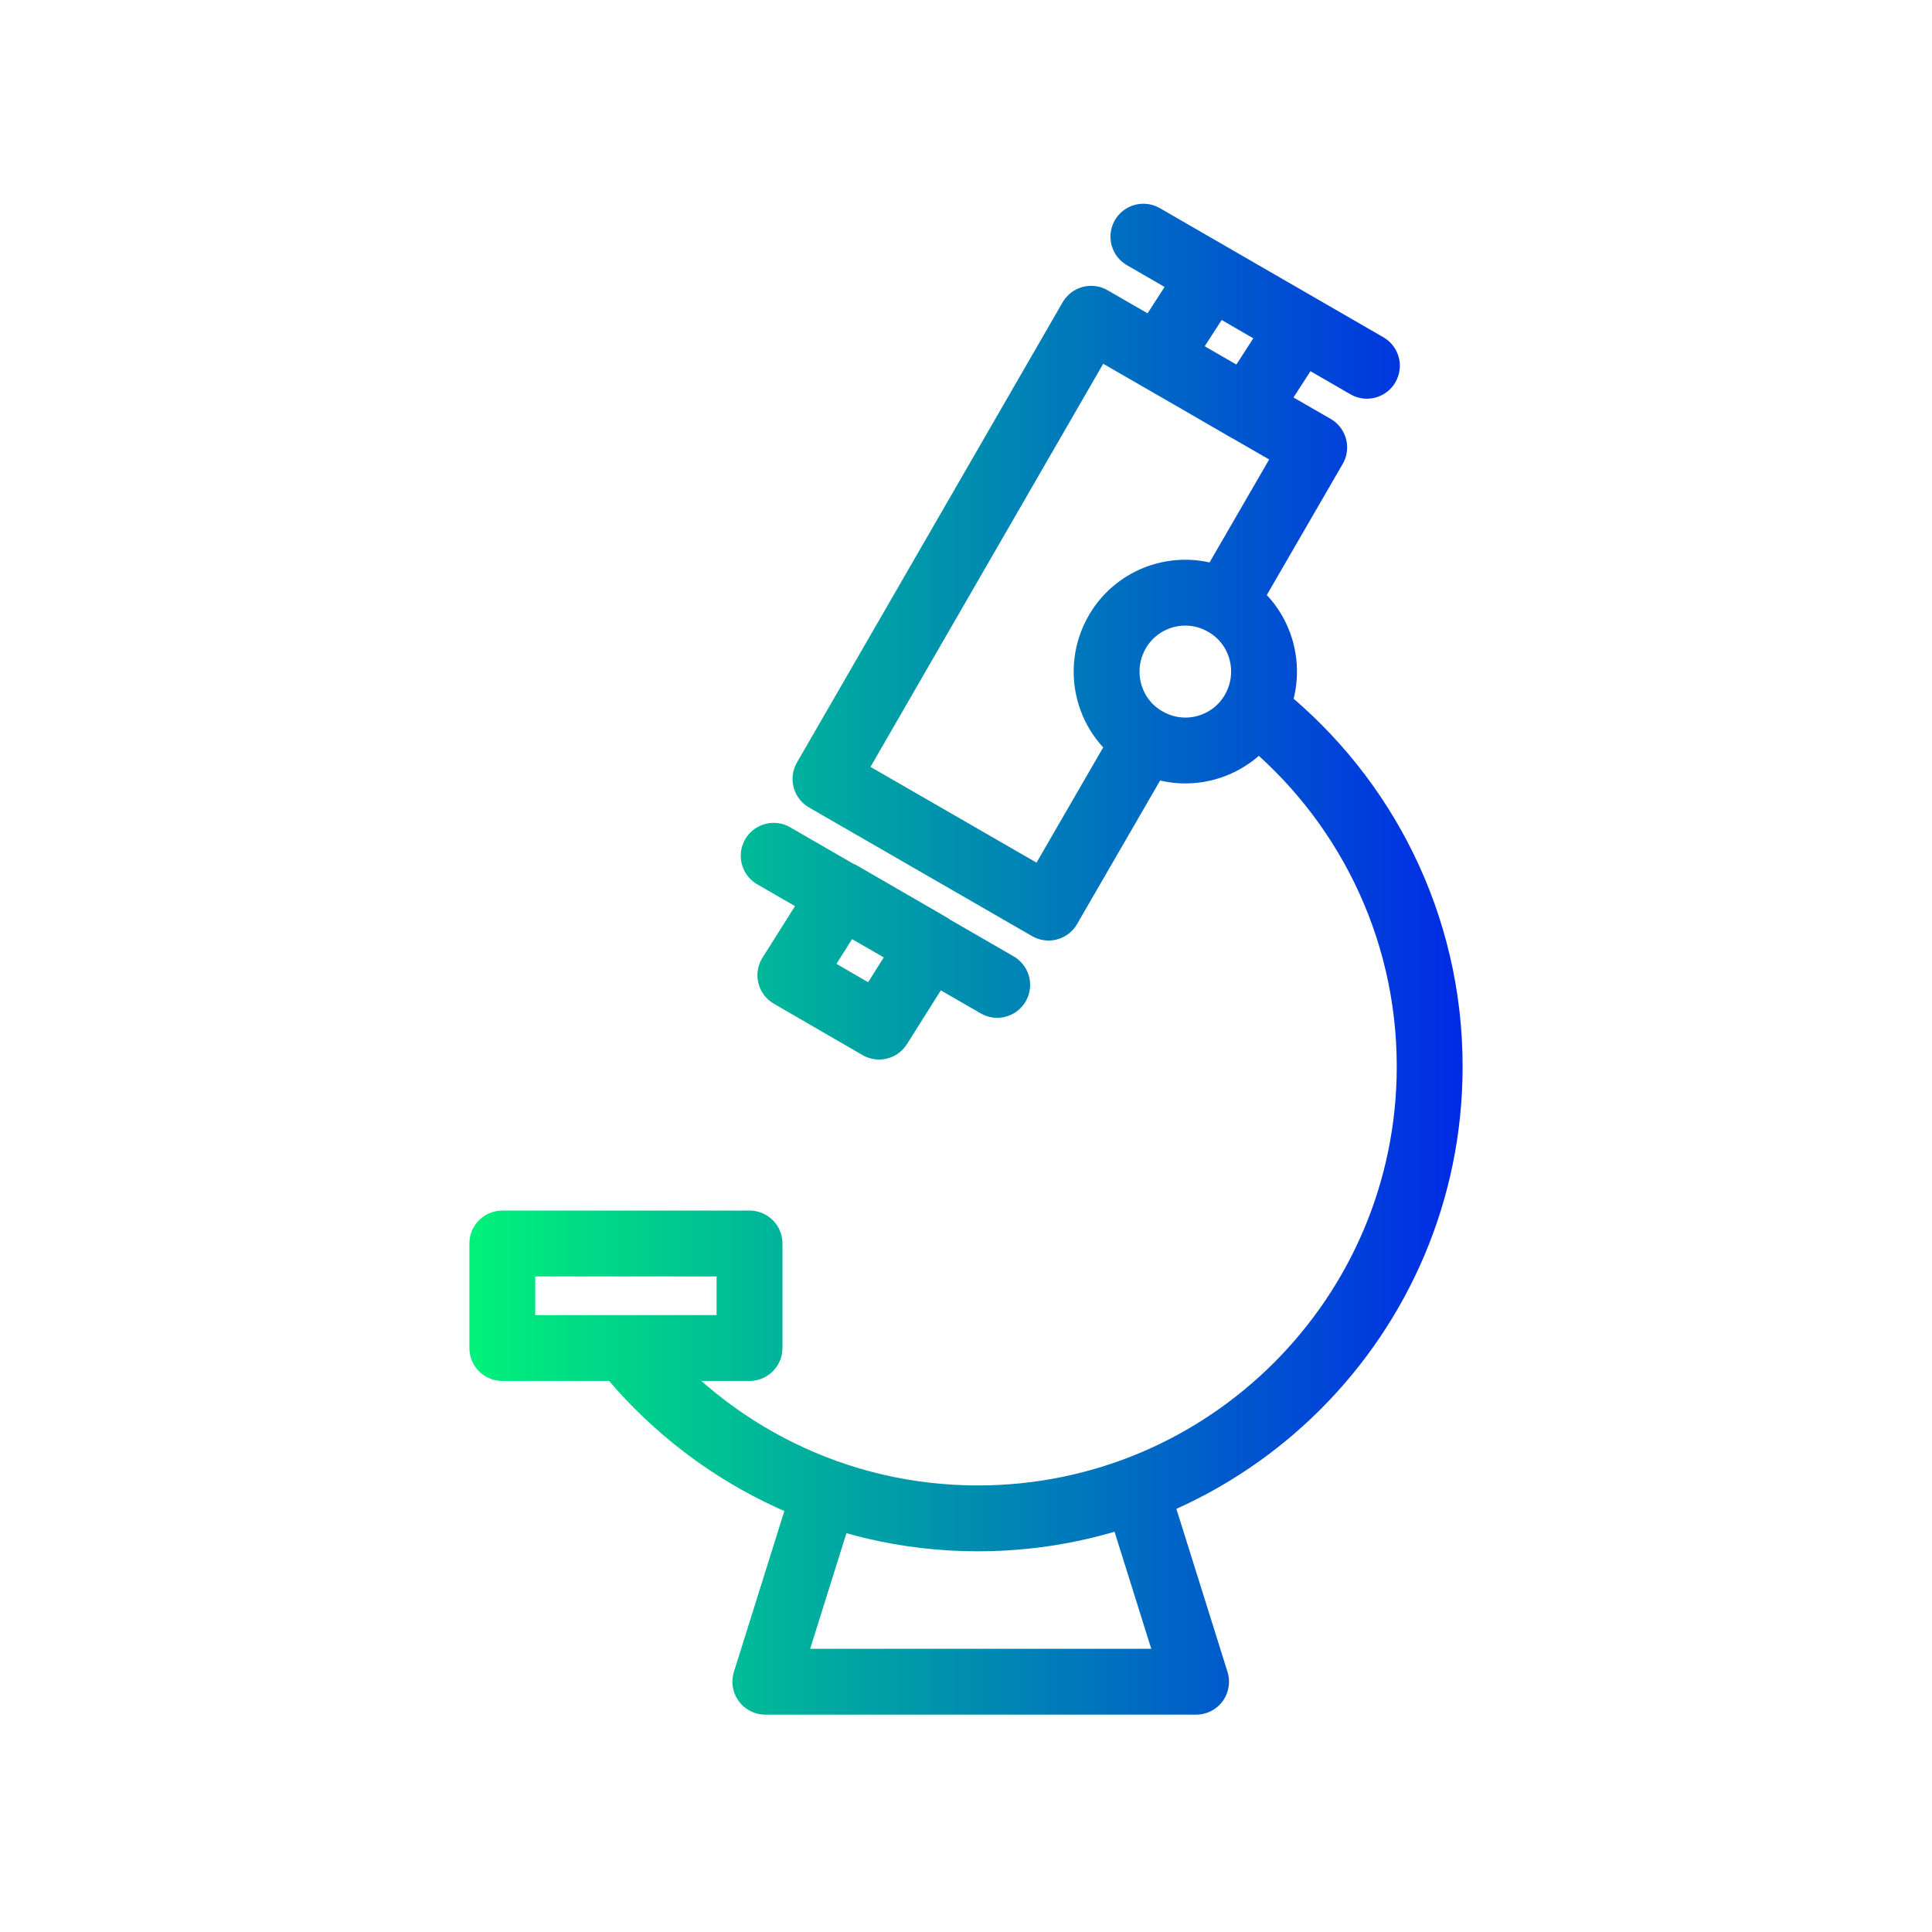 <?xml version="1.0" encoding="UTF-8"?><svg id="Layer_2" xmlns="http://www.w3.org/2000/svg" width="44" height="44" xmlns:xlink="http://www.w3.org/1999/xlink" viewBox="0 0 44 44"><defs><style>.cls-1,.cls-2{fill:none;}.cls-2{stroke:url(#New_Gradient_Swatch_1);stroke-linecap:round;stroke-linejoin:round;stroke-width:1.5px;}</style><linearGradient id="New_Gradient_Swatch_1" x1="10.69" y1="21.85" x2="33.31" y2="21.85" gradientUnits="userSpaceOnUse"><stop offset="0" stop-color="#00f279"/><stop offset="1" stop-color="#002ae6"/></linearGradient></defs><g id="Layer_1-2"><path class="cls-2" d="M26.09,16.85l-2.21,3.82-5.08-2.93,6.05-10.48,5.08,2.93-2.05,3.54M27.89,13.74c-.86-.5-1.96-.2-2.45.66s-.2,1.96.66,2.45c.86.5,1.96.2,2.45-.66s.2-1.96-.66-2.45ZM29.6,7.45l-2.02-1.17-1.2,1.86,2.02,1.17,1.2-1.86ZM31.13,8.33l-5.09-2.94M17.62,19.49l5.09,2.94M21.18,21.54l-2.02-1.17-1.16,1.84,2.02,1.17,1.16-1.84ZM14.24,30.72c1.89,2.35,4.78,3.86,8.03,3.86,5.68,0,10.29-4.61,10.29-10.29,0-3.24-1.5-6.13-3.83-8.01M18.75,34.09l-1.32,4.21h9.81l-1.32-4.21M17.07,28.32h-5.63v2.38h5.63v-2.38Z"/><rect class="cls-1" width="44" height="44"/></g></svg>